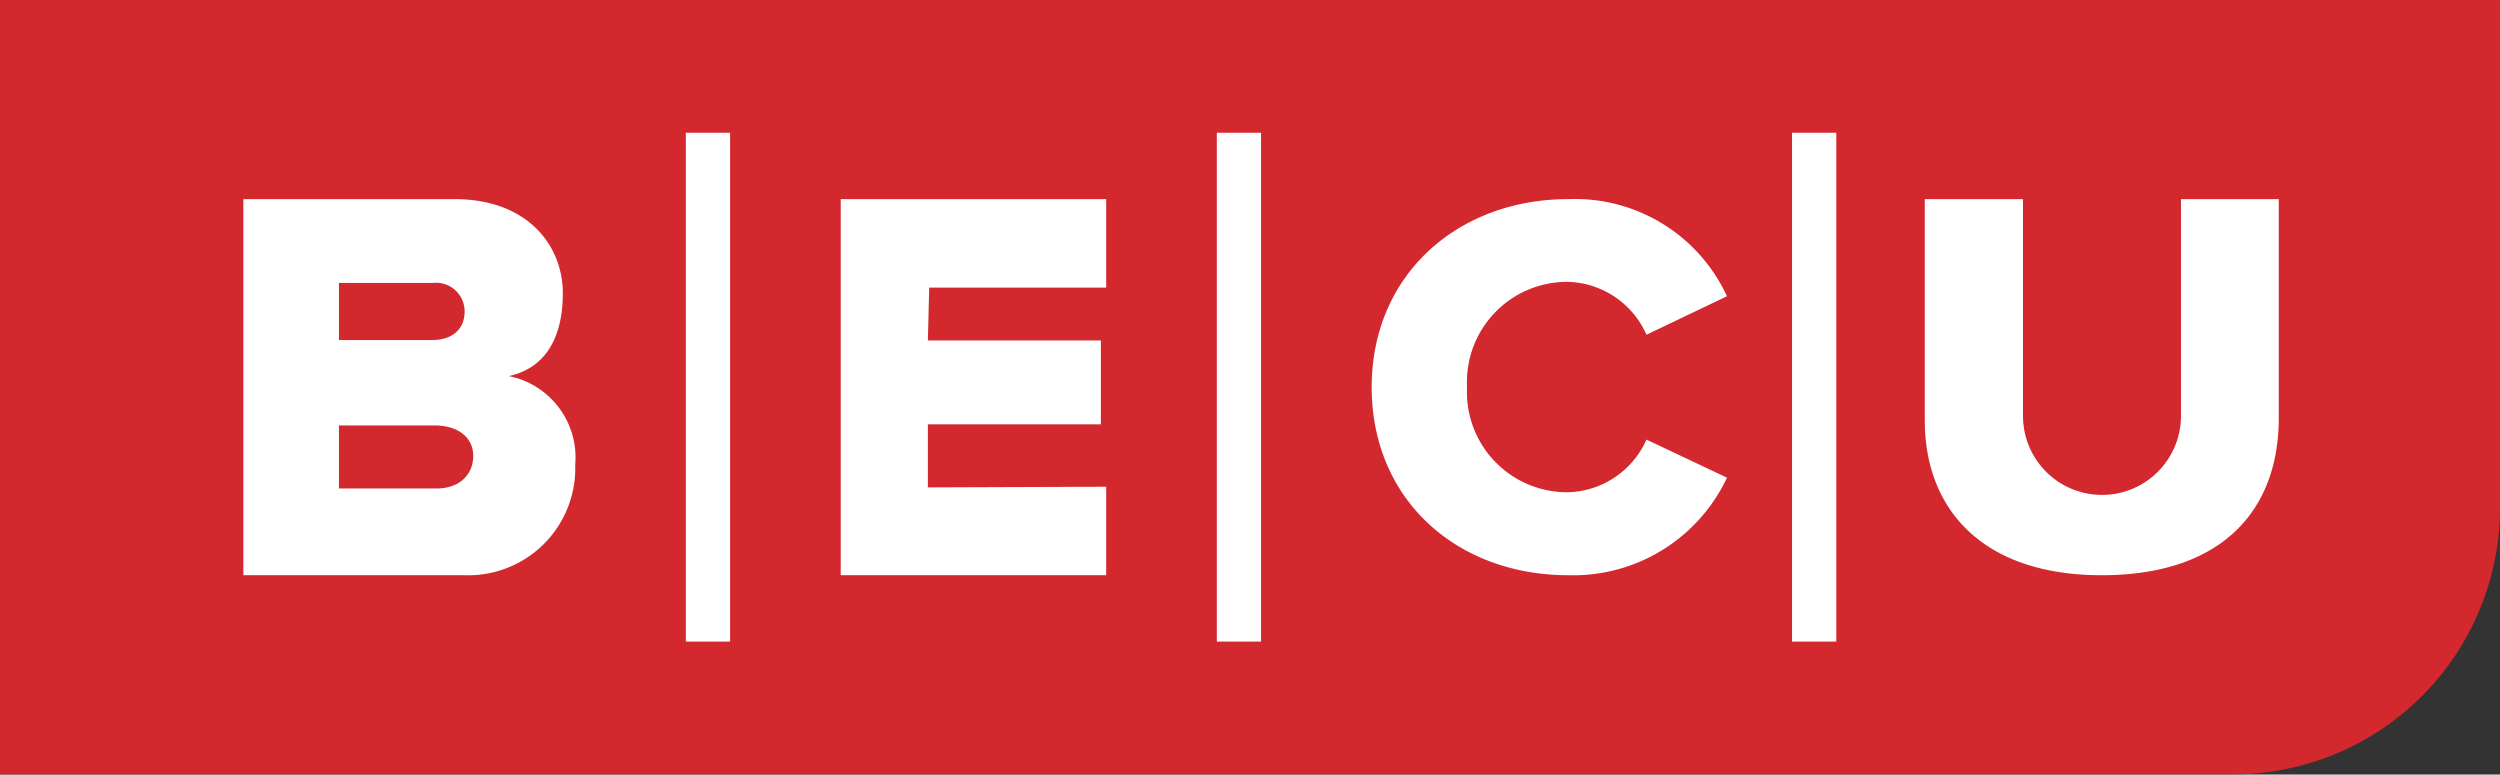 <svg id="Layer_1" data-name="Layer 1" xmlns="http://www.w3.org/2000/svg" viewBox="0 0 113 35.01"><rect x="0" y="0" width="113" height="35.01" fill="#333333" stroke="none"/><defs><style>.cls-1{fill:#d2282e;}.cls-2{fill:#fff;}</style></defs><title>becu-logo</title><path class="cls-1" d="M0,0V35H101a12.06,12.06,0,0,0,12-12V0Z" transform="translate(0)"/><path class="cls-2" d="M26,21a3.75,3.75,0,0,0-3-4c1.59-.35,2.44-1.65,2.44-3.75S23.9,9,20.54,9L11,9V26H21A4.84,4.84,0,0,0,26,21ZM15.32,12.79h4.24A1.29,1.29,0,0,1,21,14.08c0,.83-.59,1.29-1.47,1.29H15.32Zm0,9.29V19.23h4.32c1.06,0,1.75.54,1.75,1.38s-.62,1.47-1.66,1.47Z" transform="translate(0)"/><polygon class="cls-2" points="50 22 41.94 22.03 41.94 19.18 49.76 19.18 49.76 15.39 41.94 15.39 42 13 50 13 50 9 38 9 38 26 50 26 50 22"/><path class="cls-2" d="M70.89,26a7.68,7.68,0,0,0,7.17-4.41l-3.64-1.72a4,4,0,0,1-3.53,2.38,4.53,4.53,0,0,1-4.58-4.75,4.53,4.53,0,0,1,4.58-4.76,4,4,0,0,1,3.53,2.39l3.64-1.74A7.57,7.57,0,0,0,70.89,9c-5,0-8.89,3.42-8.89,8.5S65.84,26,70.89,26Z" transform="translate(0)"/><path class="cls-2" d="M95,26c5.43,0,8-2.93,8-7.1V9H98.58v9.8a3.57,3.57,0,0,1-7.14,0V9H87v10C87,23,89.59,26,95,26Z" transform="translate(0)"/><rect class="cls-2" x="55" y="6" width="2" height="23"/><rect class="cls-2" x="81" y="6" width="2" height="23"/><rect class="cls-2" x="31" y="6" width="2" height="23"/></svg>